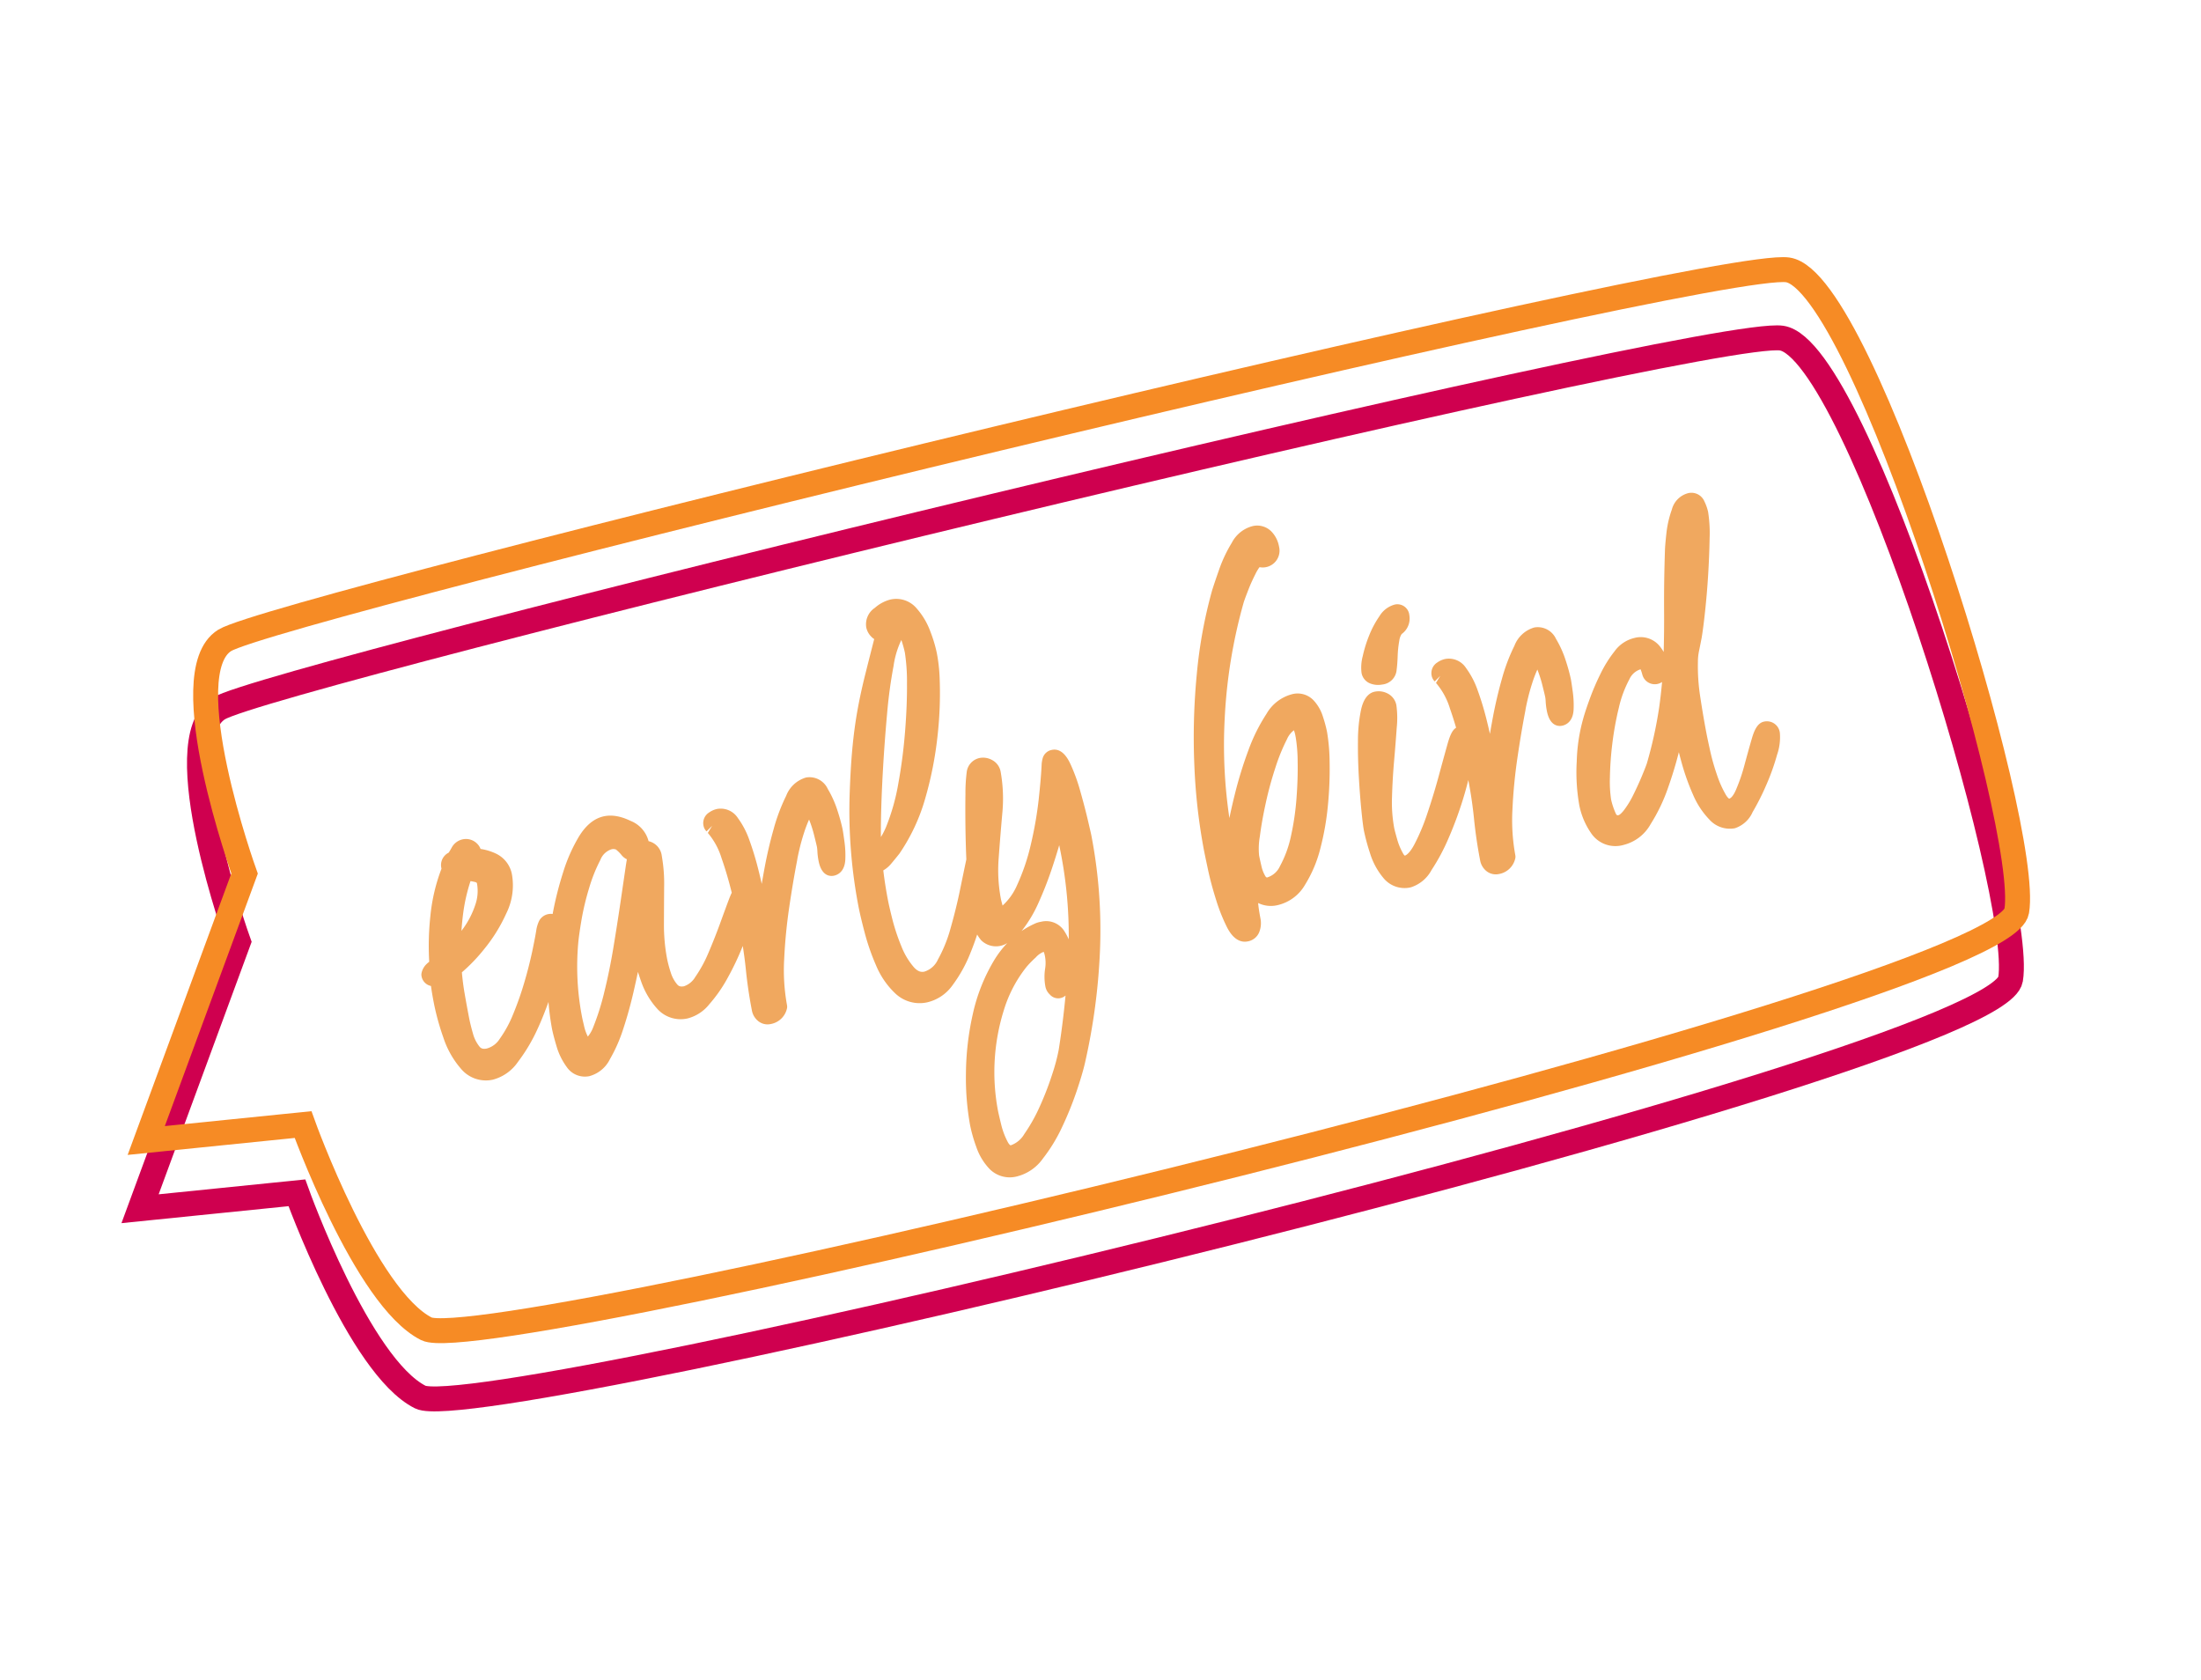 <svg xmlns="http://www.w3.org/2000/svg" xmlns:xlink="http://www.w3.org/1999/xlink" width="263.578" height="201.164" viewBox="0 0 263.578 201.164"><defs><filter id="a" x="0" y="8.173" width="262.835" height="192.991" filterUnits="userSpaceOnUse"><feOffset dy="2" input="SourceAlpha"/><feGaussianBlur stdDeviation="4" result="b"/><feFlood flood-color="#cf004f"/><feComposite operator="in" in2="b"/><feComposite in="SourceGraphic"/></filter><filter id="c" x="0.743" y="0" width="262.835" height="192.991" filterUnits="userSpaceOnUse"><feOffset dy="2" input="SourceAlpha"/><feGaussianBlur stdDeviation="4" result="d"/><feFlood flood-color="#f68b25" flood-opacity="0.506"/><feComposite operator="in" in2="d"/><feComposite in="SourceGraphic"/></filter><filter id="e" x="35.591" y="79.936" width="81.75" height="64.251" filterUnits="userSpaceOnUse"><feOffset dy="2" input="SourceAlpha"/><feGaussianBlur stdDeviation="4" result="f"/><feFlood flood-color="#f68b25" flood-opacity="0.545"/><feComposite operator="in" in2="f"/><feComposite in="SourceGraphic"/></filter><filter id="g" x="84.059" y="56.303" width="65.959" height="98.936" filterUnits="userSpaceOnUse"><feOffset dy="2" input="SourceAlpha"/><feGaussianBlur stdDeviation="4" result="h"/><feFlood flood-color="#f68b25" flood-opacity="0.545"/><feComposite operator="in" in2="h"/><feComposite in="SourceGraphic"/></filter><filter id="i" x="125.122" y="50.221" width="50.148" height="75.082" filterUnits="userSpaceOnUse"><feOffset dy="2" input="SourceAlpha"/><feGaussianBlur stdDeviation="4" result="j"/><feFlood flood-color="#f68b25" flood-opacity="0.545"/><feComposite operator="in" in2="j"/><feComposite in="SourceGraphic"/></filter><filter id="k" x="149.663" y="60.11" width="32.55" height="34.269" filterUnits="userSpaceOnUse"><feOffset dy="2" input="SourceAlpha"/><feGaussianBlur stdDeviation="4" result="l"/><feFlood flood-color="#f68b25" flood-opacity="0.545"/><feComposite operator="in" in2="l"/><feComposite in="SourceGraphic"/></filter><filter id="m" x="147.52" y="62.542" width="56.652" height="56.953" filterUnits="userSpaceOnUse"><feOffset dy="2" input="SourceAlpha"/><feGaussianBlur stdDeviation="4" result="n"/><feFlood flood-color="#f68b25" flood-opacity="0.545"/><feComposite operator="in" in2="n"/><feComposite in="SourceGraphic"/></filter><filter id="o" x="170.603" y="46.032" width="56.482" height="68.52" filterUnits="userSpaceOnUse"><feOffset dy="2" input="SourceAlpha"/><feGaussianBlur stdDeviation="4" result="p"/><feFlood flood-color="#f68b25" flood-opacity="0.545"/><feComposite operator="in" in2="p"/><feComposite in="SourceGraphic"/></filter></defs><g transform="translate(-933.808 -391.528)"><g transform="matrix(1, 0, 0, 1, 933.81, 391.53)" filter="url(#a)"><path d="M8.545,90.938S-2.54,67.792,3.348,63.263,176.747-.45,186.032,0,221.88,63.579,221.2,74s-177.671,72.2-185.37,69.252-17.245-22.964-17.245-22.964L0,124.092Z" transform="matrix(0.99, 0.1, -0.1, 0.99, 29.18, 19.88)" fill="none" stroke="#cf004f" stroke-width="3"/></g><g transform="matrix(1, 0, 0, 1, 933.81, 391.53)" filter="url(#c)"><path d="M8.545,90.938S-2.54,67.792,3.348,63.263,176.747-.45,186.032,0,221.88,63.579,221.2,74s-177.671,72.2-185.37,69.252-17.245-22.964-17.245-22.964L0,124.092Z" transform="matrix(0.99, 0.1, -0.1, 0.99, 29.92, 11.71)" fill="none" stroke="#f68b25" stroke-width="3"/></g><g transform="translate(981.399 447.56)"><g transform="matrix(1, 0, 0, 1, -47.59, -56.03)" filter="url(#e)"><path d="M52.031,2.407A2.406,2.406,0,0,0,49.739.579a3.624,3.624,0,0,0-2.756,1.7,21.925,21.925,0,0,0-2.209,3.576c-.714,1.412-1.384,2.9-1.987,4.432q-.365.925-.688,1.783-.023-.942-.085-2c-.066-1.146-.187-2.287-.36-3.393A10.045,10.045,0,0,0,40.8,3.783a2.445,2.445,0,0,0-2.249-1.542,2.6,2.6,0,0,0-1,.23,1.5,1.5,0,0,0-.967,1.416,1.324,1.324,0,0,0,.228.752l.78-.528-.664.737a8.461,8.461,0,0,1,1.039,3.3c.207,1.412.336,2.846.407,4.272-.149.2-.3.426-.467.692q-.673,1.094-1.634,2.7-.95,1.575-2.019,3.152a15.663,15.663,0,0,1-2.1,2.534,2.507,2.507,0,0,1-1.531.828c-.5,0-.65-.187-.75-.358a4.03,4.03,0,0,1-.49-1.531,14.242,14.242,0,0,1-.121-1.71,21.766,21.766,0,0,1,.43-4.2q.45-2.265.863-4.315a18.912,18.912,0,0,0,.435-3.7,2.049,2.049,0,0,0-1.216-2.049,3.583,3.583,0,0,0-1.657-2.8C25.776-.09,23.652.2,21.7,2.321a19.561,19.561,0,0,0-2.69,3.866,40.965,40.965,0,0,0-2.062,4.353c-.041.1-.075.19-.115.29a1.544,1.544,0,0,0-.481-.085A1.574,1.574,0,0,0,15,11.45a4.308,4.308,0,0,0-.426.816c-.209.588-.543,1.421-1,2.507-.477,1.118-1.025,2.281-1.634,3.453A37.852,37.852,0,0,1,9.91,21.689,14.015,14.015,0,0,1,7.755,24.3,2.642,2.642,0,0,1,6,25.137c-.515,0-.69-.192-.8-.4a4.271,4.271,0,0,1-.467-1.683c-.064-.735-.094-1.348-.094-1.838q0-1.524.032-3.084c.017-.837.072-1.681.16-2.518A20.672,20.672,0,0,0,7.972,13.4,19.2,19.2,0,0,0,11.4,9.7,7.556,7.556,0,0,0,12.95,5.357a3.446,3.446,0,0,0-1.374-2.9,6.545,6.545,0,0,0-1.729-.92,1.774,1.774,0,0,0-.3-.722A1.872,1.872,0,0,0,7.979,0,1.952,1.952,0,0,0,6.458.752c-.151.179-.3.343-.439.492A1.654,1.654,0,0,0,4.8,2.863v.106a21.822,21.822,0,0,0-2.388,5.31,33.218,33.218,0,0,0-1.18,5.346A3.207,3.207,0,0,0,.92,13.8a2.091,2.091,0,0,0-.852.988A.984.984,0,0,0,0,15.143a1.436,1.436,0,0,0,.886,1.367c-.008.132-.015.271-.021.418q-.031.749-.032,1.666a29.867,29.867,0,0,0,.33,4.258,10.8,10.8,0,0,0,1.372,4.1A3.881,3.881,0,0,0,6,28.939a5.269,5.269,0,0,0,3.37-1.512,20.528,20.528,0,0,0,3.054-3.418c.682-.943,1.31-1.932,1.91-2.937a30.916,30.916,0,0,0-.2,3.216c0,.488.041,1.2.132,2.136a7.971,7.971,0,0,0,.73,2.72,2.629,2.629,0,0,0,2.447,1.585A3.857,3.857,0,0,0,20.253,29.2a18.442,18.442,0,0,0,2.266-3.271c.714-1.276,1.393-2.635,2.019-4.04q.537-1.207,1-2.305.062.557.147,1.133a9.512,9.512,0,0,0,1.286,3.657A3.757,3.757,0,0,0,30.3,26.189a4.871,4.871,0,0,0,2.9-1.182A17.229,17.229,0,0,0,35.978,22.3a32.532,32.532,0,0,0,2.466-3.354l.009-.019c-.034.943-.089,1.883-.173,2.811-.153,1.67-.228,3.344-.228,4.978a2.122,2.122,0,0,0,.46,1.35,1.768,1.768,0,0,0,1.444.681A2.422,2.422,0,0,0,42.2,27.331a.94.94,0,0,0,.1-.422,23.434,23.434,0,0,1,.709-5.44c.477-1.97,1.069-3.974,1.763-5.949.7-2,1.376-3.791,2.025-5.4.077-.236.249-.641.505-1.214q.4-.9.926-1.853a14.9,14.9,0,0,1,.909-1.465,14.683,14.683,0,0,1,.234,1.957c.04.763.064,1.248.064,1.455a4.6,4.6,0,0,1-.057.573,7.933,7.933,0,0,0-.072,1.09c0,1.889,1.016,2.092,1.453,2.092.394,0,1.348-.156,1.715-1.61a11.683,11.683,0,0,0,.313-2.123c.043-.73.066-1.248.066-1.559a21.245,21.245,0,0,0-.168-2.217,12.292,12.292,0,0,0-.658-2.843M18.17,26.04a5.193,5.193,0,0,1-.2-1.31c-.023-.556-.034-.918-.034-1.082a31.691,31.691,0,0,1,1.244-8.824q.249-.871.9-2.613A31.157,31.157,0,0,1,21.7,8.643a18.719,18.719,0,0,1,1.977-3.076,2.151,2.151,0,0,1,1.5-.992.888.888,0,0,1,.567.119,4.13,4.13,0,0,1,.52.756,1.867,1.867,0,0,0,.545.648c-.083.219-.177.473-.283.769L25.09,10.96q-.86,2.454-1.881,5.2c-.656,1.77-1.369,3.48-2.111,5.078a29.872,29.872,0,0,1-2.07,3.806,4.009,4.009,0,0,1-.858,1M8.419,5.288c.217.1.217.16.217.262a5.045,5.045,0,0,1-.709,2.475A10.39,10.39,0,0,1,6.051,10.43c-.107.1-.215.2-.324.3Q6,9.7,6.345,8.664A20.906,20.906,0,0,1,7.929,5.09a5.24,5.24,0,0,1,.49.2M7.178,1.359Z" transform="translate(47.59 100.02) rotate(-11)" fill="#f0a85f"/></g><g transform="matrix(1, 0, 0, 1, -47.59, -56.03)" filter="url(#g)"><path d="M28.709,26.862a21.382,21.382,0,0,0-.539-3.418c-.132-.515-.533-2.081-1.84-2.081a1.4,1.4,0,0,0-1.291.775,3.527,3.527,0,0,0-.266.714c-.245,1.022-.637,2.4-1.163,4.1a45.5,45.5,0,0,1-1.943,5.073,25.146,25.146,0,0,1-2.556,4.469,7.1,7.1,0,0,1-2.151,2.04c-.03-.437-.047-.707-.047-.811a18.549,18.549,0,0,1,.669-4.839q.7-2.584,1.436-5.135a18.313,18.313,0,0,0,.773-4.994,1.97,1.97,0,0,0-.728-1.559,2.22,2.22,0,0,0-1.429-.533,1.96,1.96,0,0,0-1.847,1.386,19.675,19.675,0,0,0-.643,2.526Q14.785,26.28,14.4,28.4q-.351,1.94-.645,3.878c-.4.948-.888,2.111-1.468,3.506s-1.242,2.814-1.955,4.221A16.859,16.859,0,0,1,8.128,43.4a2.647,2.647,0,0,1-1.879,1.114c-.317,0-.731-.089-1.139-.784a8.676,8.676,0,0,1-.975-2.711A24.312,24.312,0,0,1,3.7,37.76C3.642,36.7,3.61,35.891,3.61,35.35c0-1.244.045-2.479.132-3.676a3.431,3.431,0,0,0,1.086-.611c.454-.368.833-.682,1.184-.984a22.654,22.654,0,0,0,4.305-5.906A43.644,43.644,0,0,0,13.2,17.08a45.95,45.95,0,0,0,1.6-6.986A19.694,19.694,0,0,0,15,7.339a16.391,16.391,0,0,0-.271-2.682,8.631,8.631,0,0,0-1.078-3.012A3.187,3.187,0,0,0,10.79,0,4.457,4.457,0,0,0,8.749.622,2.359,2.359,0,0,0,7.29,2.735a2.2,2.2,0,0,0,.369,1.176,1.811,1.811,0,0,0,.3.366Q6.947,6.412,6.132,8.153c-.665,1.418-1.267,2.816-1.785,4.157-.524,1.357-1.016,2.824-1.465,4.358S1.966,20.031,1.493,22.1A60.87,60.87,0,0,0,0,35.35c0,.782.041,1.849.13,3.2a26.83,26.83,0,0,0,.594,4.141A9.739,9.739,0,0,0,2.36,46.436a4.224,4.224,0,0,0,3.506,1.751A5.144,5.144,0,0,0,9.273,46.74a16.738,16.738,0,0,0,2.818-3.359c.432-.658.839-1.335,1.222-2.025a4.318,4.318,0,0,0,.337.765,2.529,2.529,0,0,0,3.007.927A11.841,11.841,0,0,0,14.7,44.791a21.466,21.466,0,0,0-3.749,5.887,33.476,33.476,0,0,0-2.138,6.777,31.884,31.884,0,0,0-.69,6.166,17.957,17.957,0,0,0,.236,2.7,7.114,7.114,0,0,0,1.074,2.907A3.4,3.4,0,0,0,12.453,70.7a5.434,5.434,0,0,0,3.459-1.5,19.541,19.541,0,0,0,3.027-3.329,40.773,40.773,0,0,0,2.488-3.83c.709-1.25,1.25-2.288,1.608-3.091a74.424,74.424,0,0,0,4.375-13.018A59.733,59.733,0,0,0,29,32.282c0-.217-.025-.86-.066-1.923s-.119-2.224-.226-3.5M12.453,66.9c-.134,0-.262-.383-.285-.456a8.9,8.9,0,0,1-.373-2.166c-.04-.831-.062-1.433-.062-1.808a24.826,24.826,0,0,1,3.05-11.729,15.549,15.549,0,0,1,3.642-4.494,13.5,13.5,0,0,1,1.252-.858,2.463,2.463,0,0,1,.963-.46c.041,0,.077,0,.109,0a3.318,3.318,0,0,1,.036.526,4.334,4.334,0,0,1-.266,1.472,6.282,6.282,0,0,0-.375,2.109,1.747,1.747,0,0,0,.337,1.031,1.327,1.327,0,0,0,1.823.483c-.609,2.077-1.289,4.155-2.038,6.215a22.594,22.594,0,0,1-1.287,2.662A36.024,36.024,0,0,1,16.8,62.918a20.058,20.058,0,0,1-2.5,2.961,3.041,3.041,0,0,1-1.847,1.02m8.634-25.582a2.732,2.732,0,0,0-.794.089,10.622,10.622,0,0,0-1.68.554l.041-.036a15.546,15.546,0,0,0,2.592-2.892c.8-1.131,1.574-2.341,2.29-3.6.537-.943,1.024-1.845,1.463-2.7,0,.277.006.552.006.828a52.1,52.1,0,0,1-1.037,10.456,7.36,7.36,0,0,0-.309-1.01,2.576,2.576,0,0,0-2.573-1.689M11.127,5.009l.008.047a13.171,13.171,0,0,1,.119,1.516,22.988,22.988,0,0,1-.462,3.7c-.317,1.7-.763,3.591-1.327,5.61a62.621,62.621,0,0,1-1.983,5.955A25.24,25.24,0,0,1,5.054,26.64,8.413,8.413,0,0,1,4.223,27.7q.158-.868.39-1.966.574-2.7,1.4-5.944t1.751-6.43A57,57,0,0,1,9.618,7.885a10.579,10.579,0,0,1,1.51-2.877" transform="translate(96.06 71.84) rotate(-11)" fill="#f0a85f"/></g><g transform="matrix(1, 0, 0, 1, -47.59, -56.03)" filter="url(#i)"><path d="M16.279,21.82a2.637,2.637,0,0,0-2.354-1.163,4.984,4.984,0,0,0-3.448,1.715,21.07,21.07,0,0,0-2.952,3.851,48.34,48.34,0,0,0-2.575,4.8c-.447.954-.856,1.879-1.225,2.763A59.423,59.423,0,0,1,5.438,22.019a62.151,62.151,0,0,1,4.9-13.263c.205-.371.5-.843.863-1.419s.769-1.137,1.2-1.691a4.883,4.883,0,0,1,.6-.664A2.014,2.014,0,0,0,15.763,2.99a3.43,3.43,0,0,0-.581-1.972A2.389,2.389,0,0,0,13.092,0a3.908,3.908,0,0,0-2.8,1.489A16.615,16.615,0,0,0,8.221,4.3c-.584,1-1.029,1.774-1.338,2.353a56.4,56.4,0,0,0-3.71,9.5A78.666,78.666,0,0,0,.809,26.8,69.228,69.228,0,0,0,0,36.951q0,.642.032,2.383C.051,40.5.141,41.767.294,43.1a21.263,21.263,0,0,0,.671,3.518C1.478,48.34,2.383,48.7,3.054,48.7a1.822,1.822,0,0,0,1.661-.976,2.891,2.891,0,0,0,.368-1.374c0-.754.026-1.395.079-1.927a3.464,3.464,0,0,0,2.177.7,5.114,5.114,0,0,0,3.749-1.764,15.335,15.335,0,0,0,2.665-3.985,32.509,32.509,0,0,0,1.876-4.941,44.5,44.5,0,0,0,1.144-4.867,23.021,23.021,0,0,0,.4-3.678,15.347,15.347,0,0,0-.138-1.908,5.024,5.024,0,0,0-.754-2.158M6.649,41.5a4,4,0,0,1-.254-1.327c-.023-.581-.032-1.016-.032-1.306a8.373,8.373,0,0,1,.526-2.234c.385-1.165.869-2.43,1.446-3.761a41.985,41.985,0,0,1,1.94-3.942,22.572,22.572,0,0,1,2.023-3.1,2.631,2.631,0,0,1,1.02-.89,3.7,3.7,0,0,1,.049.622v.256a18.72,18.72,0,0,1-.337,2.939c-.228,1.314-.556,2.747-.971,4.26a31.763,31.763,0,0,1-1.519,4.317,13.156,13.156,0,0,1-1.964,3.252,2.463,2.463,0,0,1-1.812,1.046Z" transform="translate(137.12 63.5) rotate(-11)" fill="#f0a85f"/></g><g transform="matrix(1, 0, 0, 1, -47.59, -56.03)" filter="url(#k)"><path d="M.854,8.76a2.562,2.562,0,0,0,1.3.353A1.92,1.92,0,0,0,4.2,7.7c.139-.407.287-.946.443-1.625a12.582,12.582,0,0,1,.533-1.725,1.849,1.849,0,0,1,.43-.728A2.288,2.288,0,0,0,6.939,1.58,1.438,1.438,0,0,0,5.484,0,3.073,3.073,0,0,0,3.393,1.027,11.536,11.536,0,0,0,1.749,3.052,15.4,15.4,0,0,0,.522,5.337,5.268,5.268,0,0,0,0,7.274,1.664,1.664,0,0,0,.854,8.76" transform="translate(161.66 71.43) rotate(-11)" fill="#f0a85f"/></g><g transform="matrix(1, 0, 0, 1, -47.59, -56.03)" filter="url(#m)"><path d="M27.409,10.57a11.7,11.7,0,0,0,.313-2.121c.041-.731.066-1.25.066-1.561a21.788,21.788,0,0,0-.168-2.217,12.392,12.392,0,0,0-.66-2.843A2.4,2.4,0,0,0,24.67,0a3.627,3.627,0,0,0-2.758,1.7A21.943,21.943,0,0,0,19.7,5.278c-.716,1.412-1.384,2.9-1.989,4.432q-.365.925-.688,1.783-.023-.942-.083-2c-.068-1.157-.189-2.3-.362-3.393a10.016,10.016,0,0,0-.856-2.89,2.444,2.444,0,0,0-2.251-1.544,2.6,2.6,0,0,0-1,.23,1.5,1.5,0,0,0-.969,1.416,1.324,1.324,0,0,0,.228.752l.78-.528-.662.737A8.461,8.461,0,0,1,12.9,7.57c.117.8.213,1.615.287,2.428-.513.189-.909.775-1.44,1.838q-.71,1.414-1.732,3.495c-.658,1.338-1.391,2.72-2.175,4.1a24.621,24.621,0,0,1-2.249,3.359c-.8.982-1.261,1.059-1.353,1.073a.767.767,0,0,1-.158-.305,7.405,7.405,0,0,1-.368-1.791c-.06-.686-.092-1.169-.092-1.451a17,17,0,0,1,.456-3.665c.315-1.406.677-2.818,1.073-4.2Q5.753,10.339,6.2,8.669a11.275,11.275,0,0,0,.481-2.677,1.966,1.966,0,0,0-.722-1.553,2.31,2.31,0,0,0-1.5-.539C3.2,3.9,2.583,5.342,2.381,5.814A18.4,18.4,0,0,0,1.333,9.388c-.285,1.393-.524,2.824-.714,4.251Q.327,15.8.166,17.546C.053,18.737,0,19.559,0,20a24.692,24.692,0,0,0,.2,2.765,8.527,8.527,0,0,0,1.01,3.231A3.263,3.263,0,0,0,4.2,27.722a4.272,4.272,0,0,0,2.843-1.555A24.057,24.057,0,0,0,9.78,22.805a45.129,45.129,0,0,0,2.547-4.181c.407-.756.771-1.489,1.1-2.2,0,1.583-.074,3.176-.219,4.739-.151,1.672-.226,3.346-.226,4.977a2.13,2.13,0,0,0,.456,1.35,1.793,1.793,0,0,0,1.446.681,2.427,2.427,0,0,0,2.251-1.416.934.934,0,0,0,.1-.422,23.373,23.373,0,0,1,.707-5.438,61.966,61.966,0,0,1,1.764-5.951q1.043-2.969,2.023-5.393c.077-.238.249-.643.505-1.216q.4-.9.926-1.853a15.081,15.081,0,0,1,.909-1.467A14.492,14.492,0,0,1,24.3,6.971c.041.763.064,1.246.064,1.453A4.291,4.291,0,0,1,24.31,9a8.272,8.272,0,0,0-.07,1.09c0,1.889,1.016,2.092,1.451,2.092.394,0,1.35-.156,1.717-1.61" transform="translate(159.52 77.84) rotate(-11)" fill="#f0a85f"/></g><g transform="matrix(1, 0, 0, 1, -47.59, -56.03)" filter="url(#o)"><path d="M23.644,28.587c-.841,0-1.391.846-1.861,1.761q-.642,1.253-1.446,2.894A21.515,21.515,0,0,1,18.745,36c-.369.533-.73.841-.975.845,0,0-.143-.085-.305-.535a12.9,12.9,0,0,1-.592-2.59,25.864,25.864,0,0,1-.247-2.961q-.034-1.422-.034-1.928,0-2.1.1-4.5a23.7,23.7,0,0,1,.53-4.283,6.292,6.292,0,0,1,.39-1.274c.215-.515.409-.992.588-1.436.262-.694.6-1.7,1.008-3.027s.811-2.726,1.2-4.234.722-2.916,1-4.23a16.477,16.477,0,0,0,.437-3.171,5.514,5.514,0,0,0-.19-1.314A1.689,1.689,0,0,0,19.936,0a2.733,2.733,0,0,0-2.311,1.576,12.275,12.275,0,0,0-1.178,2.667c-.29.933-.479,1.6-.562,1.989-.549,2.4-1.024,4.667-1.418,6.752q-.495,2.658-1.044,5.125a5.223,5.223,0,0,0-.368-.835,2.928,2.928,0,0,0-2.777-1.48,4.1,4.1,0,0,0-2.626,1.122,14.784,14.784,0,0,0-2.185,2.354,29.4,29.4,0,0,0-1.815,2.675c-.53.878-.922,1.58-1.176,2.089A20.84,20.84,0,0,0,.7,28.992,22.748,22.748,0,0,0,0,34.2a8.925,8.925,0,0,0,.746,3.536,3.5,3.5,0,0,0,3.521,2.138,5.128,5.128,0,0,0,3.685-1.825,20.916,20.916,0,0,0,2.884-3.883c.767-1.306,1.467-2.628,2.079-3.93.026.466.058.95.1,1.451a27.47,27.47,0,0,0,.6,3.879,9.781,9.781,0,0,0,1.353,3.288,3.282,3.282,0,0,0,2.794,1.6,3.519,3.519,0,0,0,2.462-1.5,29.048,29.048,0,0,0,2.251-2.911A26.714,26.714,0,0,0,24.4,32.789a6.39,6.39,0,0,0,.829-2.492,1.56,1.56,0,0,0-1.583-1.71M8.025,32.2q-.625.939-1.406,1.968a10.978,10.978,0,0,1-1.472,1.621c-.528.464-.748.469-.75.469-.172,0-.251,0-.322-.368a8.64,8.64,0,0,1-.205-1.632,14.485,14.485,0,0,1,.362-2.62,38.865,38.865,0,0,1,1.061-3.934,37.108,37.108,0,0,1,1.593-4.085A13.445,13.445,0,0,1,8.76,20.545a2.18,2.18,0,0,1,1.55-.929,4.9,4.9,0,0,1,.085.665A1.543,1.543,0,0,0,12.547,21.6q-.413,1.442-.92,2.918a50.722,50.722,0,0,1-2.739,6.326c-.166.288-.454.739-.863,1.355" transform="translate(182.6 60.85) rotate(-11)" fill="#f0a85f"/></g></g></g></svg>